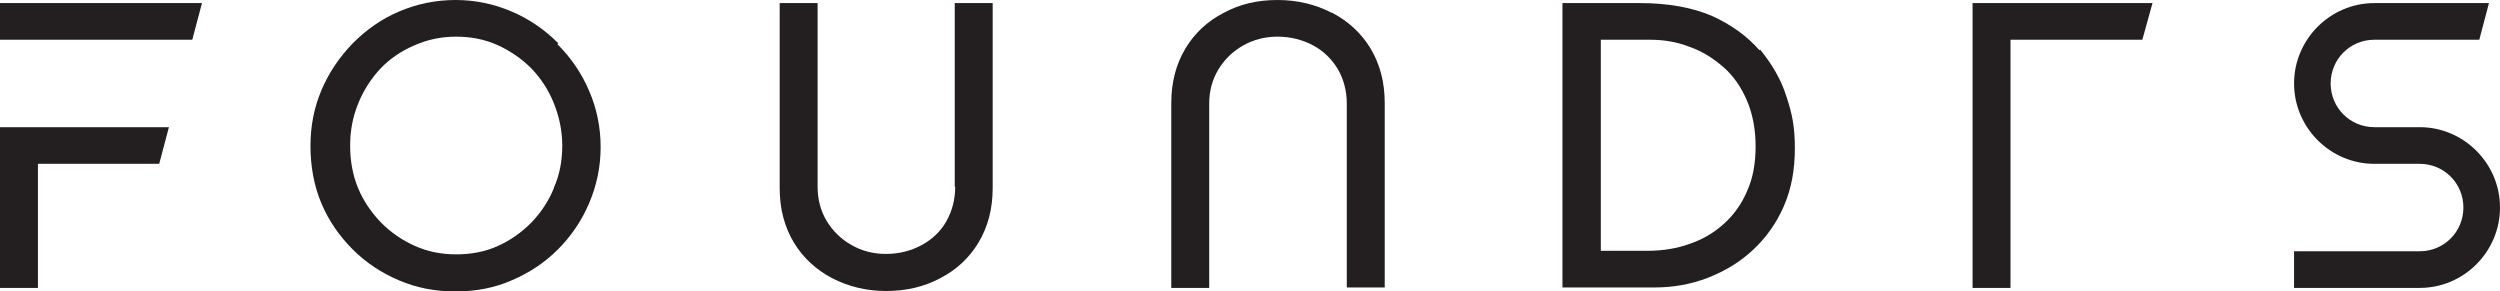 <svg width="1512" height="176" viewBox="0 0 1512 176" fill="none" xmlns="http://www.w3.org/2000/svg">
<g clip-path="url(#clip0_75_564)">
<path d="M337.659 26.173C329.391 17.894 320.056 11.484 309.387 6.944C298.719 2.404 287.517 0 275.514 0C263.512 0 252.044 2.404 241.375 6.944C230.707 11.484 221.638 17.894 213.37 26.173C205.369 34.452 198.968 43.8 194.433 54.483C189.899 65.165 187.766 76.382 187.766 88.401C187.766 100.419 189.899 112.437 194.433 123.12C198.968 133.803 205.369 142.883 213.37 150.895C221.372 158.907 230.707 165.05 241.375 169.59C252.044 174.13 263.246 176.267 275.514 176.267C287.783 176.267 298.985 174.13 309.387 169.59C320.056 165.05 329.391 158.907 337.392 150.895C345.393 142.883 351.795 133.536 356.329 122.853C360.863 112.17 363.263 100.953 363.263 88.935C363.263 76.916 360.863 65.433 356.329 55.017C351.795 44.334 345.393 34.986 337.125 26.707L337.659 26.173ZM334.992 113.772C331.791 121.785 326.99 128.728 321.389 134.604C315.521 140.48 308.854 145.287 301.119 148.759C293.384 152.231 285.116 153.833 276.048 153.833C266.98 153.833 258.711 152.231 250.977 148.759C243.242 145.287 236.574 140.747 230.44 134.604C224.572 128.461 219.771 121.517 216.571 113.772C213.37 106.027 211.77 97.481 211.77 88.133C211.77 78.786 213.37 70.774 216.571 62.762C219.771 54.75 224.305 47.806 229.906 41.663C235.774 35.52 242.442 30.98 250.443 27.508C258.178 24.036 266.713 22.167 275.781 22.167C284.849 22.167 293.118 23.769 300.852 27.241C308.587 30.713 315.521 35.52 321.389 41.396C327.257 47.539 331.791 54.483 334.992 62.495C338.192 70.507 340.059 79.053 340.059 88.133C340.059 97.214 338.459 105.76 334.992 113.505V113.772Z" fill="#231F20"/>
<path d="M577.703 112.971C577.703 120.716 575.836 127.66 572.369 133.802C568.901 139.945 563.834 144.752 557.433 148.224C551.031 151.696 543.83 153.566 535.829 153.566C527.827 153.566 521.16 151.696 515.025 148.224C508.891 144.752 503.823 139.945 500.089 133.802C496.355 127.66 494.488 120.716 494.488 112.971V1.869H471.551V113.772C471.551 126.324 474.485 137.274 480.086 146.622C485.687 155.969 493.688 163.18 503.29 168.255C513.158 173.329 524.093 176 535.829 176C547.564 176 558.766 173.596 568.635 168.255C578.503 163.18 586.238 155.969 591.839 146.622C597.44 137.274 600.374 126.324 600.374 113.772V1.869H577.436V112.971H577.703Z" fill="#231F20"/>
<path d="M1064.19 30.446C1056.72 21.899 1047.12 14.956 1035.38 9.614C1023.38 4.54 1008.98 1.869 991.91 1.869H944.969V173.863H1000.45C1011.91 173.863 1022.58 171.994 1032.98 167.988C1043.12 163.981 1052.19 158.64 1060.19 151.162C1067.92 143.951 1074.32 135.138 1078.86 124.722C1083.39 114.306 1085.53 102.822 1085.53 89.736C1085.53 76.649 1083.93 68.904 1080.46 58.488C1077.26 48.072 1071.66 38.725 1064.46 29.912L1064.19 30.446ZM1056.72 115.374C1053.52 123.12 1048.72 129.796 1042.85 135.138C1036.99 140.479 1030.05 144.752 1022.05 147.423C1014.05 150.361 1005.25 151.696 995.911 151.696H968.173V24.036H998.045C1006.31 24.036 1014.31 25.371 1021.78 28.309C1029.52 30.98 1036.18 35.253 1042.32 40.594C1048.45 45.936 1052.99 52.613 1056.46 60.625C1059.92 68.637 1061.79 77.984 1061.79 88.4C1061.79 98.816 1060.19 107.629 1056.72 115.374Z" fill="#231F20"/>
<path d="M805.474 7.745C795.606 2.671 784.671 0 772.669 0C760.667 0 749.998 2.404 740.13 7.745C730.261 12.819 722.526 20.03 716.925 29.378C711.324 38.725 708.391 49.675 708.391 62.228V174.13H731.328V62.762C731.328 55.017 733.195 48.073 736.929 41.93C740.663 35.788 745.731 30.98 751.865 27.508C757.999 24.036 764.934 22.167 772.669 22.167C780.403 22.167 787.871 24.036 794.272 27.508C800.674 30.98 805.474 35.788 809.208 41.93C812.676 48.073 814.543 55.017 814.543 62.762V173.863H837.48V62.228C837.48 49.675 834.546 38.725 828.945 29.378C823.344 20.03 815.343 12.819 805.741 7.745H805.474Z" fill="#231F20"/>
<path d="M1463.46 76.916H1435.99C1421.32 76.916 1409.58 65.165 1409.58 50.476C1409.58 35.787 1421.32 24.036 1435.99 24.036H1499.47L1505.33 1.869H1435.99C1409.32 1.869 1387.45 23.769 1387.45 50.476C1387.45 77.183 1409.32 99.083 1435.99 99.083H1463.46C1478.13 99.083 1489.86 110.834 1489.86 125.523C1489.86 140.212 1478.13 151.963 1463.46 151.963H1387.45V174.13H1463.46C1490.13 174.13 1512 152.23 1512 125.523C1512 98.816 1490.13 76.916 1463.46 76.916Z" fill="#231F20"/>
<path d="M1193.01 174.13H1215.95V24.036H1295.69L1301.83 1.869H1193.01V174.13Z" fill="#231F20"/>
<path d="M0 24.036H116.287L122.155 1.869H0V24.036Z" fill="#231F20"/>
<path d="M0 174.132H22.937V99.085H96.284L102.151 76.918H0V174.132Z" fill="#231F20"/>
</g>
<defs>
<clipPath id="clip0_75_564">
<rect width="1512" height="176" fill="white"/>
</clipPath>
</defs>
</svg>

